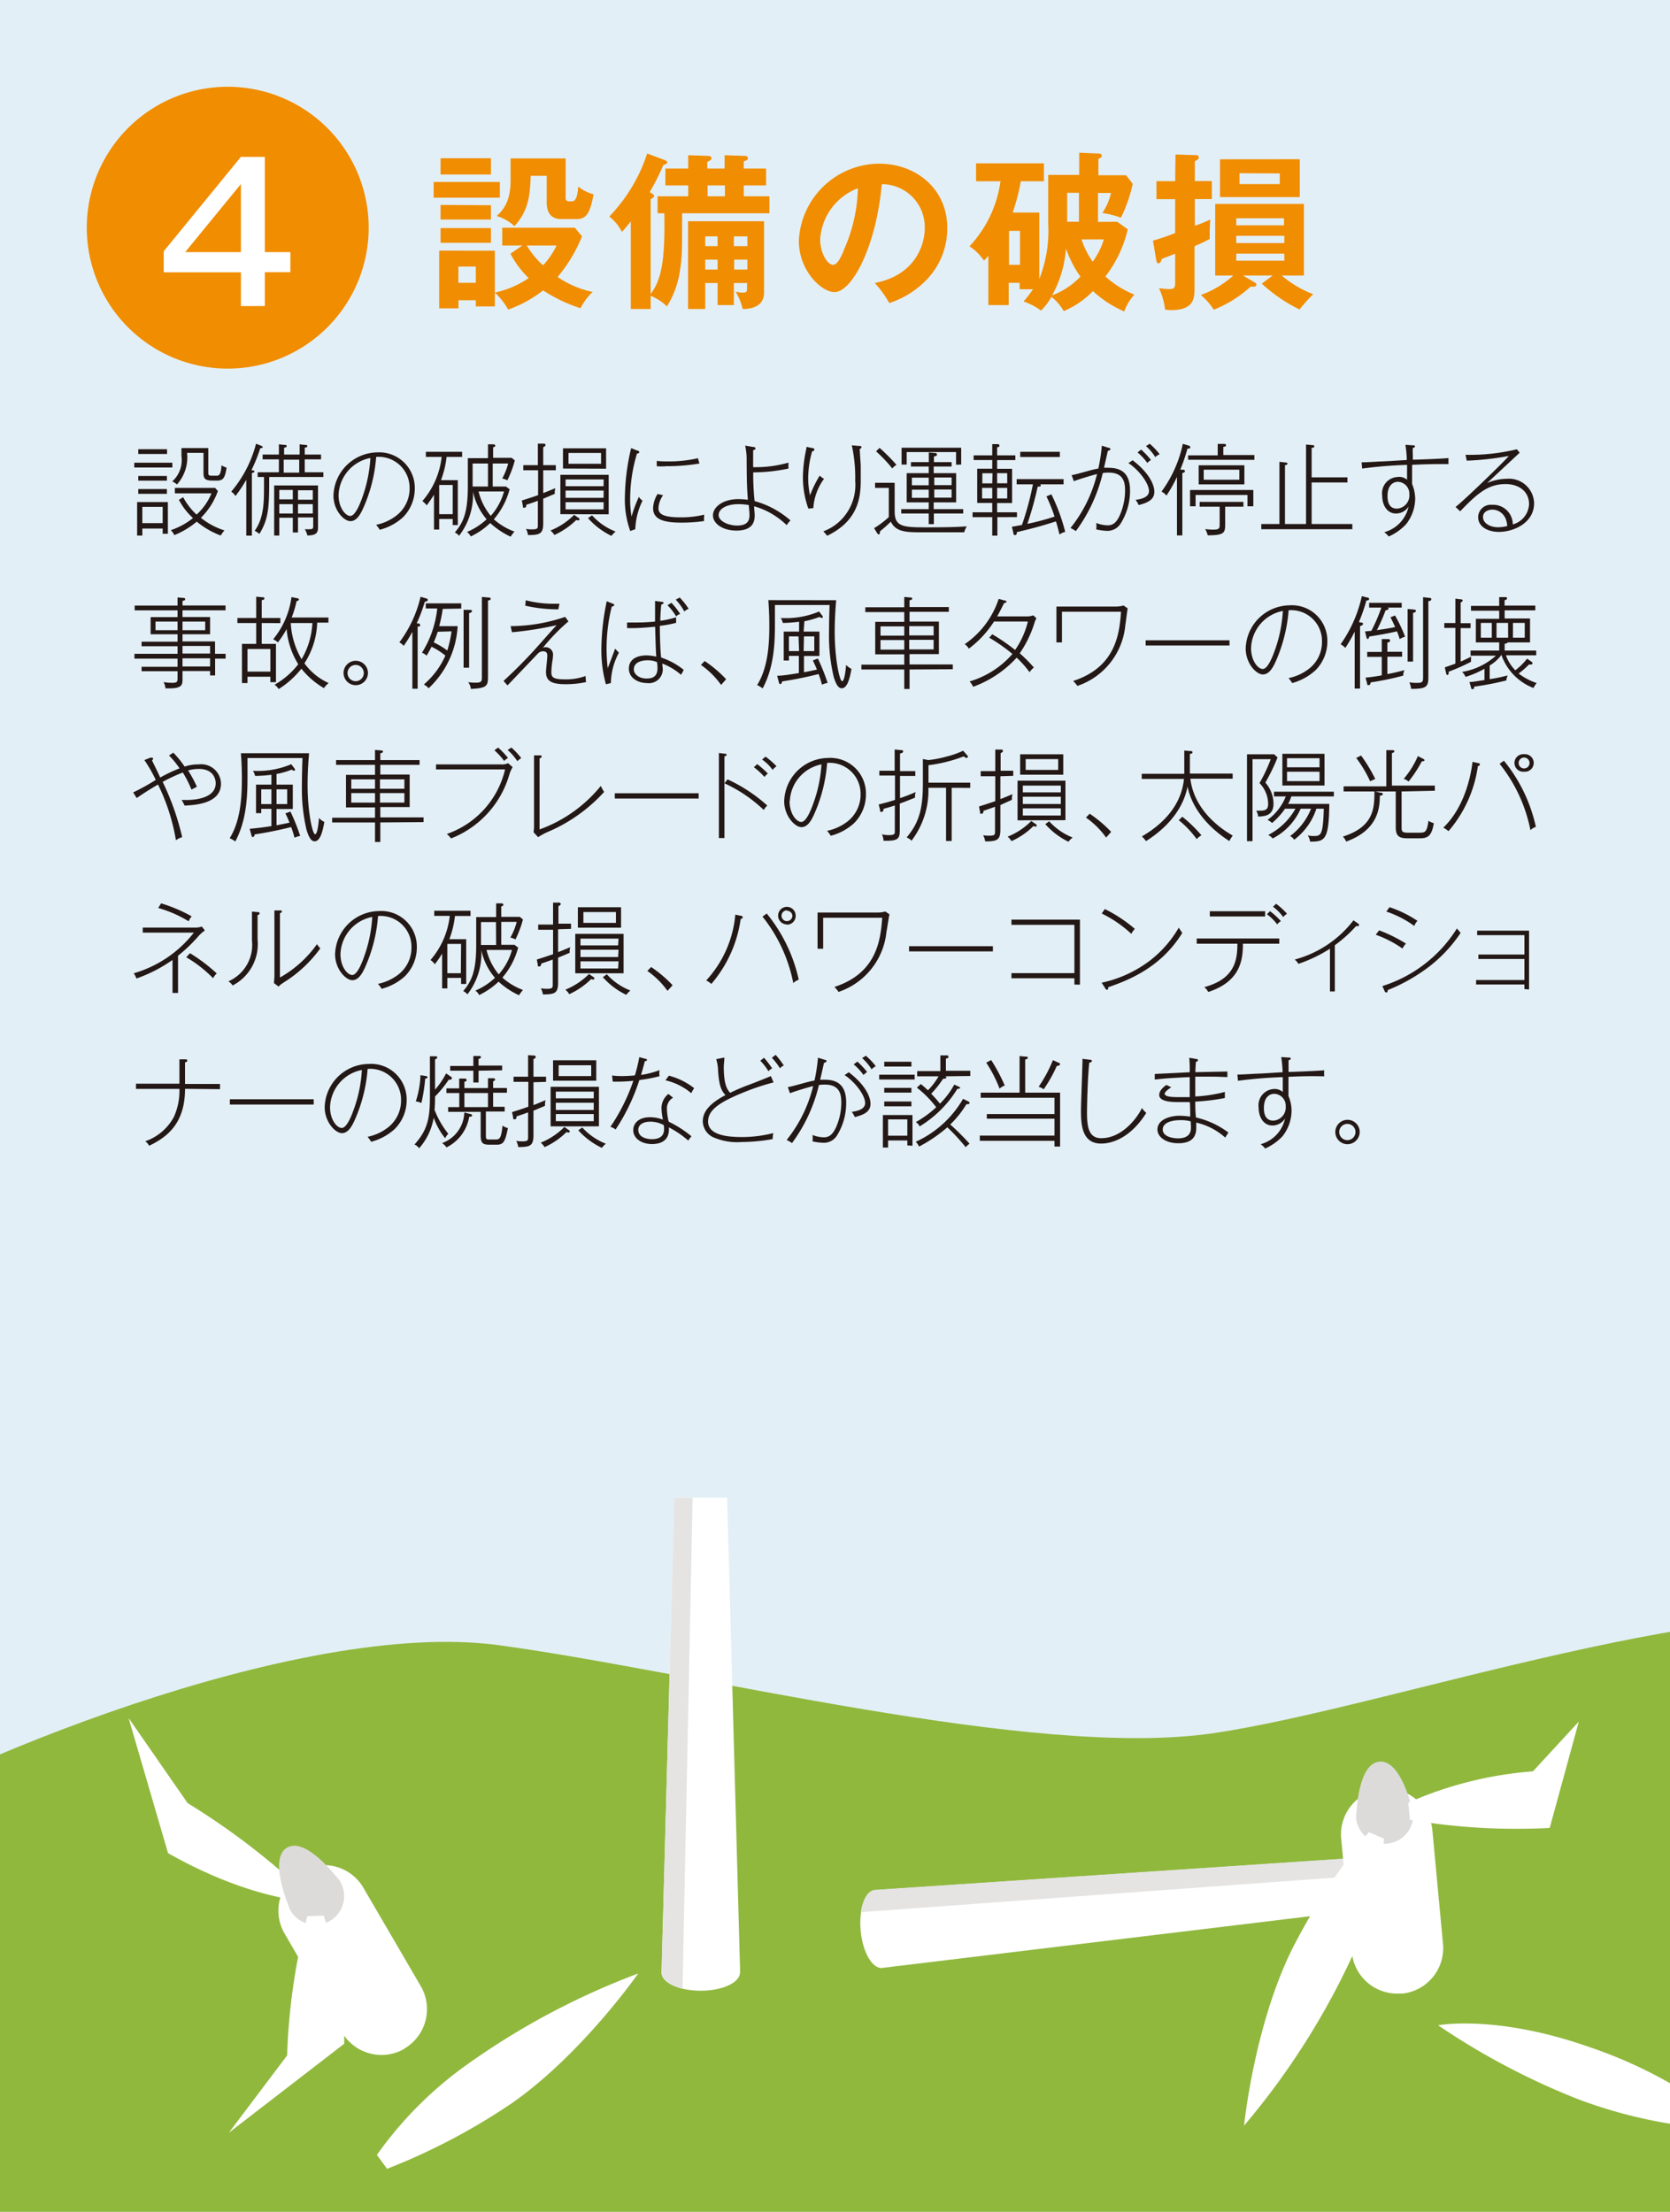 <svg xmlns="http://www.w3.org/2000/svg" xmlns:xlink="http://www.w3.org/1999/xlink" width="205.33" height="272" viewBox="0 0 205.33 272"><defs><style>.a{fill:#e3eff6;}.b{clip-path:url(#a);}.c{fill:#90b83d;}.d{fill:#fff;}.e{fill:#e5e4e3;}.f{fill:#dcdbda;}.g{fill:#f18d00;}.h{fill:#231815;}</style><clipPath id="a"><rect class="a" width="205.33" height="272"/></clipPath></defs><title>booklet56_safety_photo4</title><rect class="a" width="205.33" height="272"/><g class="b"><path class="c" d="M-22,226.77c15.53-9.88,58.8-27.76,83.26-24.46s65.85,14.11,88,10.82,63.5-18.35,87-13.65,0,100.66,0,100.66H-24.84Z"/><path class="d" d="M91,242.52,89.4,184.18H82.91l-1.57,58.35h0v.05c0,1.23,2.16,2.23,4.82,2.23s4.82-1,4.82-2.23C91,242.56,91,242.54,91,242.52Z"/><path class="e" d="M85.16,184.18H82.91l-1.57,58.35h0v.05c0,.86,1,1.59,2.58,2Z"/><path class="d" d="M38.66,233.89s-7.3.06-18-6l-4.85-16.62,7.26,10.47A88.34,88.34,0,0,1,38.66,233.89Z"/><path class="d" d="M49.74,251.94a5.62,5.62,0,0,1-7.68-2L35,237.8a5.6,5.6,0,0,1,2-7.67h0a5.61,5.61,0,0,1,7.67,2l7.06,12.11a5.62,5.62,0,0,1-2,7.68Z"/><path class="f" d="M41.84,231.4a3.3,3.3,0,0,0-.54-.68c-1.18-1.45-4.09-4.62-6-3.51s-.57,5.2.1,6.94a3.73,3.73,0,0,0,.33.81,3.53,3.53,0,0,0,6.1-3.56Z"/><path class="d" d="M42.32,251.33a46.81,46.81,0,0,0-2.53-15.75l-2,.06a77.69,77.69,0,0,0-2.49,17.13l-7.17,9.51Z"/><path class="d" d="M78.47,242.69a91.43,91.43,0,0,0-20.95,11.13A46.92,46.92,0,0,0,46.34,265l1.25,1.71a77.73,77.73,0,0,0,15.24-8C71.47,252.73,78.47,242.69,78.47,242.69Z"/><path class="d" d="M108.5,242l57.93-7-.6-6.45-58.25,3.88h0c-1.22.11-2,2.35-1.76,5s1.44,4.7,2.66,4.59Z"/><path class="e" d="M166,230.76l-.2-2.23-58.25,3.88h0c-.85.08-1.48,1.19-1.71,2.74Z"/><path class="d" d="M176.82,249.06s7.14-1.37,18.66,2.7a55.9,55.9,0,0,1,18.07,10.16,59.1,59.1,0,0,1-19.31-3.69A88,88,0,0,1,176.82,249.06Z"/><path class="d" d="M172.31,245.14a5.6,5.6,0,0,1-6.1-5.06l-1.31-14A5.6,5.6,0,0,1,170,220h0a5.61,5.61,0,0,1,6.11,5.06l1.31,14a5.62,5.62,0,0,1-5.07,6.11Z"/><path class="f" d="M173.8,223.19a3.69,3.69,0,0,0-.2-.84c-.47-1.82-1.77-5.92-4-5.71s-2.71,4.47-2.83,6.34a3.61,3.61,0,0,0,0,.87,3.53,3.53,0,0,0,7-.66Z"/><path class="d" d="M165.84,241.47a46.42,46.42,0,0,0,4.34-15.35l-1.88-.81a78.1,78.1,0,0,0-9.48,14.48c-4.64,9.45-5.86,21.61-5.86,21.61A91.8,91.8,0,0,0,165.84,241.47Z"/><path class="d" d="M194.12,211.71l-5.64,6.12a46.59,46.59,0,0,0-15.33,3.85l.2,2.11a77.79,77.79,0,0,0,17.19,1Z"/></g><path class="g" d="M45.33,28A17.33,17.33,0,1,1,28,10.67,17.33,17.33,0,0,1,45.33,28Z"/><path class="d" d="M32.56,31H35.7v2.47H32.56v4.17H29.62V33.49H20.13V30.9l9.49-11.61h2.94Zm-2.94,0V22.63L22.77,31Z"/><path class="g" d="M61.46,22.38v1.93H53.32V22.38Zm-.62,8.45v6.85H58.5v-.76H56.37v1H54v-7.1Zm-.48-11.37v2H54.17v-2Zm0,5.78V27H54.17v-1.8Zm0,2.81v1.81H54.17V28.05Zm-4,4.73v2H58.5v-2Zm7.87-2.59H61.75V28h8.92l.89,1.06a18.44,18.44,0,0,1-3,5,11.81,11.81,0,0,0,4.31,1.84,7.27,7.27,0,0,0-1.49,2,18.69,18.69,0,0,1-4.6-2.19,15.17,15.17,0,0,1-4.3,2.36,8.39,8.39,0,0,0-1.64-2.09A11.71,11.71,0,0,0,65,34.2a11.89,11.89,0,0,1-2.24-3Zm5.32-10.71v4.87a.36.36,0,0,0,.37.41h.41c.62,0,.71-1.18.77-1.82a4.72,4.72,0,0,0,1.88.95c-.41,2.22-.83,3.05-2.07,3.05H69c-1.54,0-1.78-1.2-1.78-2V21.62H65.25c-.08,2.13-.17,4.22-2,6.19a5.56,5.56,0,0,0-2.19-1.25c1.72-1.44,1.72-3.45,1.72-4.84V19.48ZM64.77,30.19a10.53,10.53,0,0,0,2,2.44,9.62,9.62,0,0,0,1.66-2.44Z"/><path class="g" d="M80.85,26.23V24.14h3.77V22.8H81.81V20.73h2.81V19.09l2.4.08c.25,0,.46.09.46.29s-.25.31-.52.46v.81h2.13V19.09l2.36.08c.19,0,.5,0,.5.27s-.21.29-.5.4v.89h2.74V22.8H91.45v1.34H94.6v2.09H83.87c0,4.79,0,5.32-.26,7A11.44,11.44,0,0,1,82,37.68a6,6,0,0,0-2-1.3V38H77.56V27.23c-.56.68-.81,1-1.1,1.28a5.4,5.4,0,0,0-1.55-1.88,20.13,20.13,0,0,0,4.66-7.75l2.17.81c.19.06.31.19.31.29s-.18.23-.49.31a30.24,30.24,0,0,1-1.68,3.35c.35.19.54.29.54.46s-.25.33-.42.37V36.15c1.37-1.78,1.78-4.31,1.68-9.92Zm9.38,8.57v2.72h-2V34.8H86.71V38H84.6V27.21h9.34V36c0,2-2.18,2-2.63,2a6.87,6.87,0,0,0-.87-2.13,5,5,0,0,0,.89.12c.52,0,.52-.22.52-.56V34.8Zm-2-4.53v-1.2H86.71v1.2Zm0,2.88V31.93H86.71v1.22ZM87,22.8v1.34h2.13V22.8Zm4.89,7.47v-1.2H90.23v1.2Zm-1.62,1.66v1.22h1.62V31.93Z"/><path class="g" d="M107.55,34.8c4.89-.93,6.15-4.57,6.15-6.75a5.27,5.27,0,0,0-5.28-5.4c-.7,7.72-3.68,13.27-5.82,13.27-1.59,0-4.38-2.61-4.38-6.31a9.94,9.94,0,0,1,9.89-9.48c4.41,0,8.36,3,8.36,7.92A9.12,9.12,0,0,1,114,34.33a11.23,11.23,0,0,1-4.66,2.94A13,13,0,0,0,107.55,34.8Zm-6.71-5.38c0,1.76.94,3.15,1.58,3.15s1.18-1.41,1.51-2.24a19.55,19.55,0,0,0,1.55-7.18A7.21,7.21,0,0,0,100.84,29.42Z"/><path class="g" d="M137.36,27.27l1.3.93A15.12,15.12,0,0,1,135.91,34a12.1,12.1,0,0,0,3.56,2.23,6.23,6.23,0,0,0-1.24,2.07,13.54,13.54,0,0,1-3.85-2.5,11,11,0,0,1-3.59,2.46,6.16,6.16,0,0,0-1.51-1.76A7.89,7.89,0,0,1,128,38.2a7.43,7.43,0,0,0-2.15-1.12,17.18,17.18,0,0,0,1.16-1.51h-1.64v-.79h-1.35v2.74h-2.5V31.45a6.61,6.61,0,0,1-.54.6,6.3,6.3,0,0,0-1.78-1.76,14.54,14.54,0,0,0,3.81-8h-3v-2.2h8.34v2.2h-2.84a24.82,24.82,0,0,1-1,3.85h3.27v8.18a16.09,16.09,0,0,0,1.1-6.81v-6h3.81V18.78l2.34.1c.1,0,.43,0,.43.25s-.06.21-.41.42v2h3.41l.81,1.06a18,18,0,0,1-1.45,4.16,11.77,11.77,0,0,0-2.28-.58,7.44,7.44,0,0,0,1.06-2.46H135v3.56Zm-13.3,1.12v4.18h1.35V28.39Zm7,2.17a13.83,13.83,0,0,1-1.7,5.76,9.33,9.33,0,0,0,3.48-2.3A14,14,0,0,1,131.06,30.56Zm1.6-3.29V23.71h-1.45v3.56Zm.31,2.17a10.38,10.38,0,0,0,1.38,2.74,9.08,9.08,0,0,0,1.37-2.74Z"/><path class="g" d="M144.53,19l2.55.08a.28.28,0,0,1,.31.29c0,.19-.1.25-.48.46v2.44H149v2.21h-2.09v3.28A15,15,0,0,0,148.8,27c0,.16-.06,1.12-.06,1.2s0,.78,0,1.18a16.73,16.73,0,0,1-1.87.89v5.11c0,1.22,0,2.76-2.9,2.76a3.82,3.82,0,0,1-.72-.07,8.47,8.47,0,0,0-.75-2.63,10.83,10.83,0,0,0,1.29.11c.58,0,.7-.19.7-.77V31.2l-1.65.64c-.07.25-.15.54-.42.54-.08,0-.18,0-.25-.35l-.41-2.44a28.79,28.79,0,0,0,2.73-.93V24.49h-2.3V22.28h2.3Zm11.95,14.88h-3.65l1.43.85a.3.3,0,0,1,.21.27c0,.25-.25.25-.35.25h-.35a15,15,0,0,1-4.54,2.84,7.36,7.36,0,0,0-1.59-1.81,12.06,12.06,0,0,0,4-2.4h-2.23v-8.8h10.91v8.8h-2.73a13.09,13.09,0,0,0,3.87,2.3,21.6,21.6,0,0,0-1.68,1.88,19.26,19.26,0,0,1-4.64-3.18Zm3.33-14.3v4.66H150V19.59Zm-1.94,8.13v-.87H152v.87ZM152,29v.89h5.91V29Zm0,2.19v.87h5.91v-.87Zm.4-9.89v1.34h4.95V21.33Z"/><path class="h" d="M16.51,57.49V56.9h4.68v.59ZM20,65.64V65h-2.5v.86h-.64V61.74h3.78v3.9Zm-3-9.81v-.59h3.54v.59Zm0,3.28v-.58h3.52v.58Zm0,1.62v-.59h3.52v.59Zm3,1.6h-2.5v2H20Zm7.12,3.52a10.33,10.33,0,0,1-2.93-1.7,10.28,10.28,0,0,1-2.76,1.66A1.91,1.91,0,0,0,21,65.2a9,9,0,0,0,2.73-1.49A8.06,8.06,0,0,1,22,61.47l.52-.33a8,8,0,0,0,1.65,2.14A7.22,7.22,0,0,0,26,60.67H21.5V60h4.95l.34.39a8.77,8.77,0,0,1-2.09,3.29,9,9,0,0,0,2.9,1.55A3.62,3.62,0,0,0,27.14,65.85ZM26.7,59.1h-.57c-1,0-1.11-.3-1.11-1V55.69H23a5,5,0,0,1-1.24,3.89,2.53,2.53,0,0,0-.58-.38,3.5,3.5,0,0,0,1.13-3.1v-1h3.3v3c0,.31.05.4.4.4h.62c.39,0,.52-.25.61-1.28a2.44,2.44,0,0,0,.62.29C27.67,58.71,27.48,59.1,26.7,59.1Z"/><path class="h" d="M32,55.12a19.56,19.56,0,0,1-1.09,2.71c.21,0,.38.05.38.15s-.21.17-.32.19v7.7h-.69V59a16.67,16.67,0,0,1-1.33,2,1.75,1.75,0,0,0-.52-.54,14.83,14.83,0,0,0,3.05-5.89l.59.23c.15.06.23.11.23.2S32.14,55.11,32,55.12Zm1.1,3.54c0,3.38,0,5.07-1.21,7a2.49,2.49,0,0,0-.58-.38c1.13-1.56,1.15-3.5,1.15-5.45V58.66h-.78v-.58h2.61V56.49h-2V55.9h2V54.64l.64.07c.19,0,.32,0,.32.15s-.21.18-.32.2v.84h1.91V54.64l.63.07c.12,0,.32,0,.32.15s-.2.17-.32.2v.84h2v.59h-2v1.59h2.29v.58Zm4.69,7.19a2.32,2.32,0,0,0-.32-.77,5.65,5.65,0,0,0,.59,0c.45,0,.45-.1.45-.52v-.93H36.64v1.85H36V63.67H34.34v2.19h-.63V59.7H39.1v5.16C39.1,65.53,38.88,65.85,37.74,65.85ZM36,60.25H34.34v1.16H36ZM36,62H34.34v1.15H36Zm.79-5.47H34.88v1.59h1.91Zm1.67,3.76H36.64v1.16h1.82Zm0,1.71H36.64v1.15h1.82Z"/><path class="h" d="M49.55,63.61a6.75,6.75,0,0,1-2.86,1.54,3.86,3.86,0,0,0-.45-.61,6,6,0,0,0,2.31-1,4.19,4.19,0,0,0,1.81-3.49,3.8,3.8,0,0,0-4.11-3.86,18.74,18.74,0,0,1-1.65,6.43c-.27.56-.72,1.47-1.51,1.47S41,62.79,41,60.94a5.48,5.48,0,0,1,5.38-5.31A4.38,4.38,0,0,1,51,60.07,5,5,0,0,1,49.55,63.61Zm-7.92-2.72c0,1.55.85,2.56,1.44,2.56s1.18-1.43,1.47-2.26a17.25,17.25,0,0,0,1-4.87A4.81,4.81,0,0,0,41.63,60.89Z"/><path class="h" d="M54.91,56.19a11.75,11.75,0,0,1-.69,2.86h2.07v5.52h-.63v-.75H54v1.3h-.64V60.84a15.78,15.78,0,0,1-.9,1.31,2.4,2.4,0,0,0-.53-.53,9.91,9.91,0,0,0,2.37-5.43H52.36v-.63h4.46v.63Zm.75,3.45H54v3.59h1.66ZM62.78,66a10,10,0,0,1-2.51-1.68,8.85,8.85,0,0,1-2.39,1.65,1.65,1.65,0,0,0-.46-.55,8.26,8.26,0,0,0,2.41-1.56,7.67,7.67,0,0,1-1.68-3.42h0a8.21,8.21,0,0,1-1.71,5.45,1.38,1.38,0,0,0-.52-.41c1.12-1.29,1.6-2.6,1.6-5.7V56.34H60v-1.7l.6,0c.07,0,.29,0,.29.16s-.1.16-.26.2v1.3h2.28l.39.32a13.38,13.38,0,0,1-.92,2.45,2.69,2.69,0,0,0-.63-.23A7.85,7.85,0,0,0,62.48,57h-1.9v2.83h1.63l.45.34a9.31,9.31,0,0,1-1.94,3.69,7.77,7.77,0,0,0,2.53,1.51A6.86,6.86,0,0,0,62.78,66ZM60,57H58.11v2.83H60Zm-1.16,3.44a7.5,7.5,0,0,0,1.5,3,7.5,7.5,0,0,0,1.63-3Z"/><path class="h" d="M66.79,57.83v2.81c.42-.16.85-.34,1.49-.61a2.16,2.16,0,0,0-.07.7l-1.42.6v3c0,1.3-.38,1.47-1.87,1.47a2.26,2.26,0,0,0-.25-.76,3.56,3.56,0,0,0,.69.06c.66,0,.77-.08.77-.45V61.58c-.5.2-.93.33-1.42.5,0,.1,0,.36-.25.36s-.14-.12-.17-.22l-.13-.67c.3-.1.92-.28,2-.66V57.83H64.34V57.2h1.79V54.56l.76,0a.17.17,0,0,1,.18.18c0,.11-.06.14-.28.26V57.2h1.55v.63ZM71.09,64a1,1,0,0,1-.23-.06,9.41,9.41,0,0,1-2.7,1.85,2.16,2.16,0,0,0-.48-.55,8.54,8.54,0,0,0,2.91-1.93l.52.37c.07,0,.14.11.14.18A.15.15,0,0,1,71.09,64Zm-2.19-.77V58.39h5.94v4.86Zm.32-5.61V55.13h5.3v2.51Zm5,1.34H69.54v.83h4.67Zm0,1.37H69.54v.89h4.67Zm0,1.43H69.54v.88h4.67Zm-.32-6.06h-4v1.33h4ZM75.18,65.9a9.16,9.16,0,0,1-2.88-2.18l.49-.35a7.58,7.58,0,0,0,2.9,2A2.91,2.91,0,0,0,75.18,65.9Z"/><path class="h" d="M78.11,65.08l-.62.22a11.42,11.42,0,0,1-.66-4.19,27.34,27.34,0,0,1,.77-6l.76.3c.12,0,.24.1.24.19s-.07.15-.28.18a19.19,19.19,0,0,0-.84,5.51,12.11,12.11,0,0,0,.17,2.23,17.6,17.6,0,0,1,.9-2.42,1.69,1.69,0,0,0,.45.47A8.63,8.63,0,0,0,78.11,65.08Zm8.45-1a19.77,19.77,0,0,1-2.78.19c-2.06,0-3.48-.34-3.48-1.76a3.5,3.5,0,0,1,.55-1.76l.68.15a2.94,2.94,0,0,0-.57,1.6c0,.69.56,1.12,2.68,1.12a11.69,11.69,0,0,0,2.94-.33C86.56,63.7,86.56,63.8,86.56,64.07Zm-4.73-6.74a9.36,9.36,0,0,1-1.08,0v-.66a9.52,9.52,0,0,0,1.15.06,16,16,0,0,0,3.91-.39L86,57A23.7,23.7,0,0,1,81.83,57.33Z"/><path class="h" d="M96.72,64.58a9.36,9.36,0,0,0-4-2.32c0,.17.07.94.07,1.08,0,.64-.08,1.91-2.26,1.91-1.65,0-2.87-.85-2.87-1.87s1.21-2,3.13-2a10.15,10.15,0,0,1,1.16.08c-.12-1.73-.13-2.14-.15-4.75a8,8,0,0,0-.18-1.91l1,.17c.16,0,.27.06.27.18s-.1.16-.29.21c0,.3,0,1.4,0,2.09a14.71,14.71,0,0,0,4.35-.56,5.93,5.93,0,0,0,0,.73,21,21,0,0,1-4.34.47,31.44,31.44,0,0,0,.17,3.53A11.15,11.15,0,0,1,97.19,64C97,64.18,96.83,64.42,96.72,64.58Zm-4.66-2.47A7.09,7.09,0,0,0,90.78,62c-1.43,0-2.42.56-2.42,1.34s1.25,1.29,2.27,1.29c1.4,0,1.52-.74,1.52-1.32C92.15,63.11,92.12,62.76,92.06,62.11Z"/><path class="h" d="M100,62.49l-.61.06a11.39,11.39,0,0,1-.67-3.86,16.64,16.64,0,0,1,.37-3.27c.05-.27.06-.33.08-.47l.64.14c.18,0,.32.08.32.21s-.15.17-.28.21a12.21,12.21,0,0,0-.48,3.19,10.66,10.66,0,0,0,.22,2.22,14.38,14.38,0,0,1,1.2-2.44,1.58,1.58,0,0,0,.53.4A6.81,6.81,0,0,0,100,62.49Zm5.71-7.3c0,.33.1,1.76.12,2.05,0,.65,0,1.3,0,1.85,0,2.25-.41,5-4.13,6.8a5.91,5.91,0,0,0-.47-.55,5.92,5.92,0,0,0,2.4-1.64,6.11,6.11,0,0,0,1.52-4.56,18.5,18.5,0,0,0-.42-4.38l.86.08c.19,0,.33,0,.33.14S105.82,55.17,105.72,55.19Z"/><path class="h" d="M118.55,65.46h-5.11c-1.94,0-3.29,0-3.91-1.31-.47.47-.93.86-1.33,1.19,0,.38-.14.39-.16.39s-.14-.06-.23-.23l-.34-.55a10.89,10.89,0,0,0,1.81-1.36V60h-1.69v-.63H110V62.9c0,1.85,1,1.95,3.79,1.95,3.68,0,4.57-.09,5.08-.12A2.6,2.6,0,0,0,118.55,65.46Zm-8.84-7.85a17.63,17.63,0,0,0-2-2.11l.44-.42a24,24,0,0,1,2.08,2.09A1.66,1.66,0,0,0,109.71,57.61Zm5.11,5.54v1.31h-.63V63.15h-3.38v-.54h3.38v-.83h-2.71V58.19h2.71v-.82H112v-.54h2.2V55.64l.64.06c.16,0,.36,0,.36.2s-.15.18-.37.24v.69H117v.54h-2.2v.82h2.76v3.59h-2.76v.83h3.63v.54Zm2.73-6V55.59h-6.07v1.54h-.63V55.06h7.33v2.07Zm-3.36,1.59h-2.07v.94h2.07Zm0,1.48h-2.07v1h2.07ZM117,58.72h-2.13v.94H117Zm0,1.48h-2.13v1H117Z"/><path class="h" d="M122.63,63.6v2.27H122V63.6h-2.42V63H122V61.85h-1.85V57.64H122V56.57h-2.29V56H122V54.62l.62,0c.11,0,.26,0,.26.19s-.16.17-.28.19v1h2.24v.58h-2.24v1.07h1.84v4.21h-1.84V63h2.44v.59Zm-.6-5.4h-1.25v1.24H122ZM122,60h-1.25V61.3H122Zm1.84-1.81h-1.24v1.24h1.24Zm0,1.81h-1.24V61.3h1.24Zm6.42,5.71c-.22-.92-.35-1.35-.43-1.59-2,.63-2.76.83-4.81,1.32,0,.14,0,.36-.22.36s-.17-.13-.2-.24l-.19-.78,1.24-.22a36.54,36.54,0,0,0,1.35-5h-2v-.64h5.77v.64h-2.92a.14.14,0,0,1,.12.13.16.16,0,0,1-.13.15l-.25,0a42.63,42.63,0,0,1-1.27,4.58,31.61,31.61,0,0,0,3.34-.89,19.73,19.73,0,0,0-1-2.49l.61-.25a23,23,0,0,1,1.7,4.62A1.78,1.78,0,0,0,130.29,65.72Zm-4.82-9.51v-.64h4.87v.64Z"/><path class="h" d="M137.73,64.47a1.91,1.91,0,0,1-1.68.81,6.74,6.74,0,0,1-1.27-.18,2.64,2.64,0,0,0,0-.79,3.82,3.82,0,0,0,1.41.29c.54,0,1-.2,1.46-1.16a7.68,7.68,0,0,0,.68-3.14c0-1-.21-2.18-2-2.18a4.16,4.16,0,0,0-.74.05,19.66,19.66,0,0,1-3.31,7.14,6,6,0,0,0-.66-.38,17,17,0,0,0,3.26-6.63c-.48.11-2.18.61-2.85.88l-.27-.76c.27,0,1.8-.45,2.19-.55a11.1,11.1,0,0,1,1.09-.25,20.15,20.15,0,0,0,.43-2.81l.84.26c.11,0,.22.07.22.17s-.23.2-.32.21c-.07.33-.4,1.78-.47,2.08a3.49,3.49,0,0,1,.58,0c1.35,0,2.62.5,2.62,2.79A7.53,7.53,0,0,1,137.73,64.47ZM140,62.11a2.84,2.84,0,0,0-.38-.64c1-.12,1.65-.45,1.65-1.08,0-1-1.33-2.68-2.53-3.44l.52-.35c2,1.52,2.67,3,2.67,3.87S141.31,61.79,140,62.11Zm1.07-5.17a7,7,0,0,0-1.21-1.31l.45-.34a10.26,10.26,0,0,1,1.2,1.27A4.47,4.47,0,0,0,141.05,56.94Zm1-.69a6.16,6.16,0,0,0-1.17-1.39l.46-.29a8.57,8.57,0,0,1,1.22,1.29A1.93,1.93,0,0,0,142,56.25Z"/><path class="h" d="M146,55.17a22.15,22.15,0,0,1-.88,2.59l.29,0c.21,0,.28.09.28.2s-.17.18-.32.21v7.67h-.66V58.65a16.38,16.38,0,0,1-1.29,2.29,2,2,0,0,0-.61-.49,15.14,15.14,0,0,0,2.62-5.87l.73.22a.22.22,0,0,1,.19.2C146.35,55.18,146.13,55.17,146,55.17Zm.08,1.37V56h3.64V54.59l.69,0c.19,0,.33,0,.33.17s-.2.17-.33.2v1h3.82v.59Zm7.3,5.72V60.87H147v1.39h-.68v-2h7.78v2Zm-6-2.69V57.22H153v2.35Zm3.26,2.74v2c0,1.18,0,1.52-2.15,1.52a2.75,2.75,0,0,0-.31-.77,6.45,6.45,0,0,0,1,.07c.78,0,.78-.18.78-.69V62.31H147.5v-.59h5.38v.59Zm1.74-4.55H148V59h4.38Z"/><path class="h" d="M155.08,65.08v-.64h2.23V56.79l.68.08c.21,0,.32.06.32.15s-.12.16-.32.19v7.23h2.59V54.67l.7.06c.11,0,.32,0,.32.16s-.23.18-.33.19V58.7h4.4v.63h-4.4v5.11h5v.64Z"/><path class="h" d="M173.62,57.16c0,1.7,0,2,0,2.36a4.84,4.84,0,0,1,.38,1.82,5.16,5.16,0,0,1-1.13,3.14,6.53,6.53,0,0,1-2.13,1.5,2.32,2.32,0,0,0-.55-.53,4.2,4.2,0,0,0,3-3.16,1.84,1.84,0,0,1-1.55.86c-1.08,0-1.7-1-1.7-2.23a2,2,0,0,1,1.88-2.26A1.46,1.46,0,0,1,173,59c0-.43,0-.56,0-1.83a54.53,54.53,0,0,0-5.52.45l-.07-.77c.39,0,.59,0,2.26-.1.53,0,2.84-.16,3.3-.18a14.44,14.44,0,0,0-.17-1.87l.84.06c.21,0,.33,0,.33.13s-.11.15-.26.2a6.9,6.9,0,0,0,0,.84v.6c.7,0,3.77-.13,4.39-.2a6.34,6.34,0,0,0,0,.74C175.93,57.06,175.14,57.1,173.62,57.16Zm-1.76,2.09c-.19,0-1.26.08-1.26,1.75,0,.33,0,1.55,1.15,1.55a1.62,1.62,0,0,0,1.53-1.76A1.46,1.46,0,0,0,171.86,59.25Z"/><path class="h" d="M186.85,55.67l-4,3.73a6.26,6.26,0,0,1,2.4-.52,3.09,3.09,0,0,1,3.37,3c0,2.42-2.5,3.53-4.33,3.53-1.35,0-2.55-.63-2.55-1.82a1.55,1.55,0,0,1,1.71-1.51A2.41,2.41,0,0,1,186,64.49,2.7,2.7,0,0,0,188,62c0-1.56-1.23-2.47-2.89-2.47-2.08,0-3.38,1.05-5.58,3.35l-.57-.54c.8-.56,6.08-5.66,6.55-6.27a34.62,34.62,0,0,1-5.17.58l-.15-.72a24.68,24.68,0,0,0,6.31-.68Zm-1.79,8a1.75,1.75,0,0,0-1.56-1c-.36,0-1.16.16-1.16.92s.89,1.25,1.85,1.25a5.23,5.23,0,0,0,1.13-.15A3.11,3.11,0,0,0,185.06,63.63Z"/><path class="h" d="M26.45,81v2.06h-.62v-.54H22.44v1c0,.6,0,1.13-1.53,1.13h-.56a2.18,2.18,0,0,0-.24-.77,6.38,6.38,0,0,0,1.13.09c.59,0,.59-.23.59-.56v-.87H17.41V82h4.42V81h-5.3V80.4h5.3v-.93H17.41v-.56h4.42V78H18.52V75.89h3.31v-.83H16.56v-.59h5.27v-1l.7.06c.08,0,.24,0,.24.15s-.16.18-.33.22v.56h5.29v.59H22.44v.83h3.39V78H22.44v.88h4V80.4h1.3V81Zm-4.62-4.56H19.12v1.06h2.71Zm3.4,0H22.44v1.06h2.79Zm.6,3H22.44v.93h3.39Zm0,1.52H22.44v1h3.39Z"/><path class="h" d="M32.18,76.62v2.56h1.75v4.71h-.69v-.67H30.43V84h-.68V79.18H31.5V76.62H29.19V76H31.5V73.38l.69.06c.15,0,.32,0,.32.16s-.23.19-.33.2V76h2.29v.63Zm1.06,3.19H30.43v2.78h2.81Zm6.59,4.81a9.71,9.71,0,0,1-2.77-2.39,11.12,11.12,0,0,1-2.8,2.51,1.9,1.9,0,0,0-.5-.54,9.62,9.62,0,0,0,2.91-2.52,9.71,9.71,0,0,1-1.43-4.32A12.63,12.63,0,0,1,34.17,79a3.08,3.08,0,0,0-.58-.39,10.3,10.3,0,0,0,2.25-5.18l.72.14c.11,0,.2.09.2.17s-.18.17-.3.2a12.32,12.32,0,0,1-.6,2h4.52v.63H39a9.73,9.73,0,0,1-1.57,5A7.47,7.47,0,0,0,40.41,84,2.7,2.7,0,0,0,39.83,84.62Zm-4.08-8a9.82,9.82,0,0,0,1.33,4.45,9.79,9.79,0,0,0,1.33-4.45Z"/><path class="h" d="M43.73,84.26a1.5,1.5,0,1,1,1.51-1.5A1.5,1.5,0,0,1,43.73,84.26Zm0-2.49a1,1,0,1,0,1,1A1,1,0,0,0,43.73,81.77Z"/><path class="h" d="M52.23,74a19.17,19.17,0,0,1-1,2.66c.25,0,.42,0,.42.21s-.09.18-.3.18V84.7H50.7v-7a15.68,15.68,0,0,1-1.07,1.73A1.49,1.49,0,0,0,49.1,79a15.14,15.14,0,0,0,2.61-5.61l.62.18c.11,0,.27.09.27.22S52.33,74,52.23,74Zm2.2.88A15.83,15.83,0,0,1,54,77h2.27a11.3,11.3,0,0,1-3.57,7.64,1.86,1.86,0,0,0-.59-.46,10,10,0,0,0,2.65-3.56,8.8,8.8,0,0,0-1.7-1.09c-.22.43-.35.68-.61,1.1a1.64,1.64,0,0,0-.57-.36,12.76,12.76,0,0,0,1.88-5.44H52.35V74.2h4.36v.64Zm-.61,2.81A13.86,13.86,0,0,1,53.33,79,9.3,9.3,0,0,1,55,80a15.93,15.93,0,0,0,.52-2.36Zm3.86-2.25v6.67H57V75l.73,0c.11,0,.31,0,.31.14S57.79,75.39,57.68,75.4ZM60,73.85V83c0,1.32,0,1.62-2.11,1.72a1.59,1.59,0,0,0-.33-.83,5.71,5.71,0,0,0,1,.06c.67,0,.69-.22.69-.72V73.41l.82.07c.08,0,.26,0,.26.16S60.13,73.83,60,73.85Z"/><path class="h" d="M69.49,84.14c-1.93,0-2.36-.56-2.36-1.54,0-.29.16-1.63.16-1.9s0-.61-.55-.61a.9.9,0,0,0-.65.33L62.4,84.29l-.49-.55c.93-.87,1.82-1.69,3.42-3.4.52-.54,2.66-3,3.11-3.46a41.83,41.83,0,0,1-5.49.87L62.78,77a21.05,21.05,0,0,0,6.71-1.14l.4.56a23.82,23.82,0,0,0-3.14,3.24A.79.79,0,0,1,67,79.6a.9.9,0,0,1,1,.87,5.76,5.76,0,0,1-.1.93,9.78,9.78,0,0,0-.11,1.24c0,.62.18.9,1.59.9A7,7,0,0,0,72,83.13a6.15,6.15,0,0,0,.06.75A11.51,11.51,0,0,1,69.49,84.14Zm-.83-9.21a17.28,17.28,0,0,1-4.08-.45l.06-.66a14,14,0,0,0,3.42.43l.73,0A7,7,0,0,0,68.66,74.93Z"/><path class="h" d="M75.11,84l-.61.15a15.58,15.58,0,0,1-.56-4.41,29.29,29.29,0,0,1,.66-5.8l.77.31c.13.05.15.08.15.16s-.13.17-.3.18a21.06,21.06,0,0,0-.5,7.58c.12-.29.61-1.59.91-2.4,0,0,.29.32.47.49A8.13,8.13,0,0,0,75.11,84Zm8.64-1a7.56,7.56,0,0,0-2.32-1.4c0,.2.06.53.06.78A1.7,1.7,0,0,1,79.56,84c-1.14,0-2.24-.65-2.24-1.77s.93-1.63,2.19-1.63a5.48,5.48,0,0,1,1.18.15c-.06-.59-.12-3-.14-3.67-.2,0-1.63.16-2.64.16l-.81,0v-.69c.34,0,.72,0,1.3,0,.94,0,1.94-.09,2.14-.11,0-.15,0-.87,0-2.54l.88.12c.11,0,.17.06.17.12s-.06.15-.28.2a18.92,18.92,0,0,0-.12,2,11.33,11.33,0,0,0,1.94-.43v.68a12.8,12.8,0,0,1-2,.37c0,1.18.06,3.2.16,3.9a8.91,8.91,0,0,1,2.77,1.51C84,82.54,83.84,82.82,83.75,82.94Zm-3-1.59a2.88,2.88,0,0,0-1.13-.21c-.19,0-1.69,0-1.69,1.13,0,.55.6,1.11,1.56,1.11.53,0,1.35-.08,1.35-1.26A4,4,0,0,0,80.76,81.35Zm2.4-5.58a7.25,7.25,0,0,0-1.08-1.4l.48-.3a8.7,8.7,0,0,1,1.08,1.37A1.35,1.35,0,0,0,83.16,75.77Zm1-.61a6.77,6.77,0,0,0-1.07-1.48l.49-.26a8.59,8.59,0,0,1,1.1,1.39A2.06,2.06,0,0,0,84.17,75.16Z"/><path class="h" d="M88.66,84.23a10.08,10.08,0,0,0-2.48-2.46l.46-.48a15.1,15.1,0,0,1,2.64,2.24Z"/><path class="h" d="M102.81,73.81c-.11,1.28-.18,2.58-.18,3.88,0,3.33.6,6.08.91,6.08s.46-1.59.49-2a2.5,2.5,0,0,0,.66.49c-.18,1-.47,2.38-1.19,2.38-.31,0-.64-.22-1-1.42a21.91,21.91,0,0,1-.57-5.45c0-.38,0-1.41.07-3.37H95.28c0,.42,0,1.17,0,2.26,0,2.44-.1,5.36-1.51,8a3.08,3.08,0,0,0-.68-.41c1.25-2,1.5-4.67,1.5-7.23,0-1.54-.07-2.51-.12-3.22Zm-4,3.86h1.94v3H98.85v2c.8-.15,1.27-.26,1.59-.32-.07-.2-.2-.5-.5-1.13l.62-.24a26.7,26.7,0,0,1,1.2,3,3,3,0,0,0-.7.22,11.45,11.45,0,0,0-.41-1.31c-2.09.53-3.61.77-4.49.91,0,.22-.16.33-.24.33s-.13-.11-.16-.23l-.21-.8c.61,0,1.47-.13,2.67-.33V80.66H97v.57h-.64V77.67h1.89V76.46a19.33,19.33,0,0,1-2,.15A2.21,2.21,0,0,0,96,76a10.56,10.56,0,0,0,4.71-.8l.35.46a.36.36,0,0,1,.11.25c0,.05-.05.08-.12.08a.43.43,0,0,1-.27-.13,11.08,11.08,0,0,1-1.88.54Zm-.63.59H97v1.81h1.25Zm.63,1.81h1.31V78.26H98.85Z"/><path class="h" d="M111.83,82.33v2.4h-.65v-2.4h-5.27v-.59h5.27V80.47h-3.57v-4h3.57v-1.2h-4.79v-.59h4.79V73.41l.66.06c.15,0,.32,0,.32.15s-.21.18-.33.19v.84h4.83v.59h-4.83v1.2h3.61v4h-3.61v1.27h5.32v.59Zm-.65-5.3h-2.92v1.14h2.92Zm0,1.68h-2.92v1.18h2.92ZM114.79,77h-3v1.14h3Zm0,1.68h-3v1.18h3Z"/><path class="h" d="M127.23,76.47a13.81,13.81,0,0,1-1.85,3.87,18.21,18.21,0,0,1,1.74,1.75,2.37,2.37,0,0,0-.53.58A12.07,12.07,0,0,0,125,80.88a13.57,13.57,0,0,1-5.35,3.58,2.31,2.31,0,0,0-.44-.66,11.16,11.16,0,0,0,5.27-3.38,20.6,20.6,0,0,0-2.85-2L122,78a23.17,23.17,0,0,1,2.81,1.93,10.52,10.52,0,0,0,1.57-3.5h-4.16a12.82,12.82,0,0,1-3.1,3.34,1.59,1.59,0,0,0-.51-.55,10.85,10.85,0,0,0,4.18-5.57l.74.2c.12,0,.22.06.22.15s-.22.16-.29.16c-.39.78-.63,1.25-.86,1.64h3.66a2,2,0,0,0,.78-.13l.39.36A4,4,0,0,0,127.23,76.47Z"/><path class="h" d="M138.36,76.89a8.72,8.72,0,0,1-5.89,7.46,5.35,5.35,0,0,0-.52-.61c5.21-1.69,5.69-5.76,5.88-8.51h-7.26V79h-.68V74.59h7.41a3.52,3.52,0,0,0,.84-.13l.51.35C138.59,75.14,138.41,76.6,138.36,76.89Z"/><path class="h" d="M140.86,79.38v-.64h10.31v.64Z"/><path class="h" d="M161.74,82.43A7,7,0,0,1,158.88,84a4.84,4.84,0,0,0-.45-.61,6.05,6.05,0,0,0,2.31-1,4.15,4.15,0,0,0,1.8-3.48,3.78,3.78,0,0,0-4.1-3.86,19.22,19.22,0,0,1-1.65,6.43c-.27.56-.72,1.46-1.52,1.46s-2.11-1.34-2.11-3.2a5.47,5.47,0,0,1,5.38-5.3,4.36,4.36,0,0,1,4.66,4.43A5,5,0,0,1,161.74,82.43Zm-7.92-2.73c0,1.55.84,2.57,1.44,2.57s1.17-1.43,1.47-2.26a17.19,17.19,0,0,0,1-4.88A4.82,4.82,0,0,0,153.82,79.7Z"/><path class="h" d="M168,73.85a20.41,20.41,0,0,1-.92,2.65l.27.06c.18,0,.24.06.24.18s-.29.25-.37.26v7.68h-.66v-7c-.1.19-.49,1-1.15,2a2.11,2.11,0,0,0-.58-.45,16.28,16.28,0,0,0,2.61-5.92l.67.17c.16,0,.23.1.23.2S168.18,73.85,168,73.85Zm4.09,4.73a8.53,8.53,0,0,0-.33-.94c-1.18.27-2.15.44-3.42.64,0,.24-.13.29-.2.29s-.09-.07-.12-.16l-.19-.76.78-.07a21,21,0,0,0,1.23-2.86h-1.5v-.59h4v.59h-1.76c.1,0,.16.09.16.15s-.2.18-.38.18a20.48,20.48,0,0,1-1.07,2.44c1.18-.17,1.54-.22,2.25-.38-.24-.5-.32-.71-.58-1.2l.56-.22a18.31,18.31,0,0,1,1.24,2.61A2.76,2.76,0,0,0,172.11,78.58Zm.42,4.51a34.38,34.38,0,0,1-4,.83c0,.1,0,.33-.24.33s-.15-.09-.18-.21l-.2-.71a19.8,19.8,0,0,0,2-.28V80.78h-1.79v-.61h1.79V78.59l.75,0c.11,0,.27,0,.27.19s-.22.22-.33.24v1.13h1.81v.61h-1.81v2.14c1.06-.21,1.48-.32,2.09-.49A1.9,1.9,0,0,0,172.53,83.09Zm1.23-7.73v6h-.67V74.89l.78.07c.12,0,.25.06.25.18S173.87,75.35,173.76,75.36Zm1.88-1.44v9.3c0,1.21-.19,1.51-2.12,1.49a2.43,2.43,0,0,0-.22-.8,5.77,5.77,0,0,0,.94.07c.75,0,.75-.18.75-.78V73.44l.81.09c.06,0,.2,0,.2.16S175.84,73.9,175.64,73.92Z"/><path class="h" d="M178.12,82.6c0,.22,0,.4-.15.4s-.14-.12-.18-.28l-.15-.65c.31-.11.68-.23,1.3-.46V77.22h-1.36v-.6h1.36v-3l.65.08c.17,0,.25.06.25.15s-.09.16-.25.24v2.55h1.22v.6h-1.22v4.12c.65-.28,1-.46,1.28-.61,0,.06,0,.19,0,.29a1.65,1.65,0,0,0,0,.34A23.9,23.9,0,0,1,178.12,82.6Zm10.41,2a6.75,6.75,0,0,1-3.93-4.06,4.84,4.84,0,0,1-1.44,1.3v1.68a20.13,20.13,0,0,0,2.21-.46,2.72,2.72,0,0,0-.17.62,35.79,35.79,0,0,1-3.95.76c0,.14,0,.31-.19.31s-.16-.09-.19-.19l-.2-.69c.41,0,.82-.09,1.85-.24V82.24a11.25,11.25,0,0,1-2.33,1,1.61,1.61,0,0,0-.43-.61,8.19,8.19,0,0,0,4.17-2h-3.12V80h3.52V79h-2.87V76.1h2.87v-1h-3.47v-.59h3.47V73.43l.75,0c.1,0,.21,0,.21.15s-.11.17-.3.24v.65h3.78v.59H185v1h3.12V79h-2.75c-.05.13-.27.16-.37.16V80h3.88v.59h-3.72a5,5,0,0,0,1.15,1.84A8.09,8.09,0,0,0,187.76,81l.55.38a.27.27,0,0,1,.12.18c0,.08-.06.16-.22.16a1,1,0,0,1-.22,0,10.27,10.27,0,0,1-1.27,1.11A7.73,7.73,0,0,0,188.94,84,2.67,2.67,0,0,0,188.53,84.64Zm-5.11-8h-1.35v1.82h1.35Zm2,0H184v1.82h1.43Zm2.05,0h-1.45v1.82h1.45Z"/><path class="h" d="M22.7,99.07a6,6,0,0,0-.37-.69c.17,0,.36,0,.61,0,.8,0,3.58-.13,3.58-2.06,0-.56-.31-1.76-2.07-1.76a4.53,4.53,0,0,0-1.32.19,16,16,0,0,1,1.08,2l-.67.35A13.9,13.9,0,0,0,22.48,95,20.48,20.48,0,0,0,20,96.15a32.19,32.19,0,0,1,2.4,6.8,2.41,2.41,0,0,0-.77.38,24.69,24.69,0,0,0-2.2-6.85c-.55.31-1.68,1-2.62,1.66l-.44-.69a26.89,26.89,0,0,0,2.78-1.54,17.16,17.16,0,0,0-1.4-2.44l.72-.29a.51.51,0,0,1,.2,0c.09,0,.15,0,.15.11a.29.29,0,0,1-.13.22c.16.34.9,1.82,1,2.11a18.14,18.14,0,0,1,2.39-1.13,11.62,11.62,0,0,0-1.3-1.59l.53-.34a12.25,12.25,0,0,1,1.39,1.71A5.38,5.38,0,0,1,24.45,94a2.43,2.43,0,0,1,2.72,2.37C27.17,98.92,23.77,99,22.7,99.07Z"/><path class="h" d="M38,92.63c-.11,1.28-.18,2.57-.18,3.87,0,3.34.6,6.09.92,6.09s.45-1.59.48-2a2.12,2.12,0,0,0,.66.49c-.18,1-.47,2.38-1.19,2.38-.31,0-.64-.22-1-1.41a21.94,21.94,0,0,1-.57-5.46c0-.37,0-1.4.07-3.37H30.43c0,.43,0,1.17,0,2.26,0,2.45-.1,5.37-1.5,8a3.31,3.31,0,0,0-.69-.4c1.25-2,1.5-4.67,1.5-7.24,0-1.54-.07-2.51-.12-3.21Zm-4,3.86h2v3H34v2c.8-.15,1.27-.26,1.59-.32a10,10,0,0,0-.5-1.14l.62-.23a25.27,25.27,0,0,1,1.2,3,2.6,2.6,0,0,0-.7.22,11.45,11.45,0,0,0-.41-1.31c-2.09.52-3.61.77-4.49.9,0,.22-.16.33-.24.33s-.12-.11-.16-.23l-.21-.79c.61-.05,1.47-.14,2.67-.33V99.47H32.12V100h-.64V96.49h1.89V95.28a18.56,18.56,0,0,1-2,.14,2.65,2.65,0,0,0-.26-.63,10.51,10.51,0,0,0,4.7-.81l.36.47a.38.38,0,0,1,.1.24s0,.09-.12.09a.44.44,0,0,1-.27-.14,9.5,9.5,0,0,1-1.88.54Zm-.63.58H32.12v1.81h1.25ZM34,98.88h1.31V97.07H34Z"/><path class="h" d="M46.76,101.14v2.4h-.65v-2.4H40.84v-.58h5.27V99.29H42.54v-4h3.57V94.06H41.32v-.59h4.79V92.22l.66.06c.15,0,.32,0,.32.15s-.21.18-.33.2v.84h4.83v.59H46.76v1.19h3.61v4H46.76v1.27h5.32v.58Zm-.65-5.3H43.19V97h2.92Zm0,1.69H43.19V98.7h2.92Zm3.61-1.69h-3V97h3Zm0,1.69h-3V98.7h3Z"/><path class="h" d="M61.58,94a1.63,1.63,0,0,0,.89-.15l.56.49a4.15,4.15,0,0,0-.43,1,12,12,0,0,1-7.15,7.77,2.55,2.55,0,0,0-.52-.55,11.07,11.07,0,0,0,7.17-7.94H53.61V94Zm-.34-2.07a9.83,9.83,0,0,1,1.22,1.28,1.85,1.85,0,0,0-.47.37,8.45,8.45,0,0,0-1.2-1.31Zm1.64,0a9.72,9.72,0,0,1,1.21,1.3,2.37,2.37,0,0,0-.48.38,6.34,6.34,0,0,0-1.2-1.38Z"/><path class="h" d="M67.69,102.16a8.7,8.7,0,0,0-1.53.79l-.56-.61a4.49,4.49,0,0,0,.06-.73V92.89l.68,0c.12,0,.26,0,.26.14s-.17.21-.26.24V102a17.18,17.18,0,0,0,7.53-5.35,6,6,0,0,0,.41.74A19.91,19.91,0,0,1,67.69,102.16Z"/><path class="h" d="M75.59,98.2v-.65H85.9v.65Z"/><path class="h" d="M89.07,93v10.06h-.68V92.6l.72.09c.15,0,.22,0,.22.14S89.16,93,89.07,93Zm4.83,6.6a17.66,17.66,0,0,0-4.82-3.27l.37-.49a19.48,19.48,0,0,1,4.89,3.22A2.27,2.27,0,0,0,93.9,99.62ZM94,95.55a9,9,0,0,0-1.31-1.2l.41-.38a11.49,11.49,0,0,1,1.31,1.16A1.49,1.49,0,0,0,94,95.55Zm1-.87a5.57,5.57,0,0,0-1.3-1.28l.43-.35a9.67,9.67,0,0,1,1.35,1.19A1.53,1.53,0,0,0,95,94.68Z"/><path class="h" d="M105,101.24a6.81,6.81,0,0,1-2.86,1.54,3.86,3.86,0,0,0-.45-.61,6,6,0,0,0,2.31-1,4.19,4.19,0,0,0,1.81-3.49,3.8,3.8,0,0,0-4.11-3.86,19,19,0,0,1-1.65,6.43c-.27.56-.72,1.47-1.51,1.47s-2.12-1.35-2.12-3.2a5.47,5.47,0,0,1,5.38-5.31,4.38,4.38,0,0,1,4.67,4.44A5,5,0,0,1,105,101.24Zm-7.92-2.72c0,1.55.84,2.56,1.44,2.56s1.18-1.43,1.47-2.26A16.72,16.72,0,0,0,101,94,4.82,4.82,0,0,0,97.11,98.52Z"/><path class="h" d="M112.51,98.09c-.75.3-1.21.49-1.88.73v3.31c0,1.07-.27,1.3-2,1.26a1.92,1.92,0,0,0-.2-.79,3.8,3.8,0,0,0,.86.1c.73,0,.73-.2.73-.43V99.05c-.36.13-.87.27-1.39.42,0,.11,0,.37-.25.37s-.14-.06-.17-.21l-.17-.7c.56-.14,1.41-.36,2-.56v-3h-1.92v-.59H110V92.17l.83.08c.11,0,.21,0,.21.17s-.29.23-.38.24v2.17h1.88v.59h-1.88v2.73a19.48,19.48,0,0,0,1.93-.75A1.54,1.54,0,0,0,112.51,98.09Zm4.5-1.21v6.54h-.69V96.88h-2.17a10.2,10.2,0,0,1-2.08,6.51,1.44,1.44,0,0,0-.6-.4c1.45-1.75,2-3.31,2-6.65v-3l.67.13a13.26,13.26,0,0,0,2.2-.42,11,11,0,0,0,2.08-.73l.43.49c.14.14.15.19.15.25a.14.14,0,0,1-.14.14c-.1,0-.17,0-.35-.19a18.32,18.32,0,0,1-4.35,1.09v2.15h5.13v.64Z"/><path class="h" d="M123,95.46v2.81c.42-.16.85-.34,1.49-.61a2.51,2.51,0,0,0-.08.7L123,99V102c0,1.3-.38,1.47-1.87,1.47a2.26,2.26,0,0,0-.25-.76,3.56,3.56,0,0,0,.69.06c.66,0,.77-.08.77-.45V99.21c-.51.2-.93.33-1.42.5,0,.1,0,.36-.25.36s-.14-.12-.17-.22l-.13-.67c.3-.1.91-.28,2-.66V95.46h-1.79v-.63h1.79V92.18l.75,0a.17.17,0,0,1,.19.18c0,.11-.06.14-.28.26v2.16h1.55v.63Zm4.3,6.19a.65.65,0,0,1-.23-.07,9.16,9.16,0,0,1-2.71,1.86,2,2,0,0,0-.47-.55,8.54,8.54,0,0,0,2.91-1.93l.52.37c.06,0,.14.11.14.18A.15.15,0,0,1,127.26,101.65Zm-2.19-.77V96H131v4.86Zm.32-5.61V92.76h5.3v2.51Zm5,1.34h-4.67v.83h4.67Zm0,1.37h-4.67v.89h4.67Zm0,1.43h-4.67v.88h4.67Zm-.32-6.06h-4v1.33h4Zm1.29,10.18a9.16,9.16,0,0,1-2.88-2.18L129,101a7.76,7.76,0,0,0,2.89,2A2.57,2.57,0,0,0,131.35,103.53Z"/><path class="h" d="M136,103a10.27,10.27,0,0,0-2.48-2.46l.46-.47a15.56,15.56,0,0,1,2.64,2.23Z"/><path class="h" d="M151.15,103.43c-3.9-2.52-4.88-5.38-5.14-6.7-.74,3.82-4,6-5.11,6.71a3.54,3.54,0,0,0-.5-.58c1.1-.66,4.76-2.84,5.17-7.07h-5.19v-.63h5.23c0-.35,0-.84,0-1V92.3l.69.06c.18,0,.32,0,.32.16s-.22.18-.32.19v1.42c0,.34,0,.59,0,1h5.26v.63h-5.2c.36,3.09,2.59,5.49,5.21,7A3.77,3.77,0,0,0,151.15,103.43Zm-4-.22a12.08,12.08,0,0,0-2.22-2.35l.44-.42a17,17,0,0,1,2.35,2.28A2.34,2.34,0,0,0,147.12,103.21Z"/><path class="h" d="M155.58,96.24a4,4,0,0,1,1,2.57c0,1.5-1.05,1.57-1.89,1.61a1.58,1.58,0,0,0-.24-.73,4.92,4.92,0,0,0,.57,0c.62,0,.9-.19.9-.83a3.73,3.73,0,0,0-1.06-2.56,19.28,19.28,0,0,0,1.38-2.94H154v10.08h-.68V92.76h3.34l.42.39A24.85,24.85,0,0,1,155.58,96.24Zm3.19,1.7a5,5,0,0,1-.39.92h5.06c-.05,4.47-.54,4.64-2.36,4.64a1.94,1.94,0,0,0-.29-.77,2.91,2.91,0,0,0,.72.08c.9,0,1.16-.08,1.25-3.36h-.91a7.73,7.73,0,0,1-2.73,3.82,1.11,1.11,0,0,0-.5-.45,7.85,7.85,0,0,0,2.58-3.37h-1.28a7.5,7.5,0,0,1-3.44,3.66,1.94,1.94,0,0,0-.55-.43,8.07,8.07,0,0,0,3.35-3.23H158a8.88,8.88,0,0,1-1.6,1.76,1.93,1.93,0,0,0-.55-.38,6.57,6.57,0,0,0,2.24-2.89h-1.45v-.58H164v.58Zm-1.1-1.34V92.7h5.18v3.9Zm4.57-3.36h-4v1.12h4Zm0,1.66h-4v1.16h4Z"/><path class="h" d="M172.33,97.33v4.32c0,.55,0,.75.77.75h1.34c.75,0,1,0,1.19-1.46a2.51,2.51,0,0,0,.66.29c-.24,1.48-.67,1.86-1.68,1.86H173c-1.17,0-1.39-.47-1.39-1.43V97.33h-2.53l.62.15c.24,0,.32.07.32.18s-.1.15-.37.2c0,1.35-.12,4.19-4.13,5.63a2.25,2.25,0,0,0-.41-.61c3.74-1.19,3.88-3.4,3.88-5.49v-.06H165.2V96.7h5.25V92.25l.67,0c.15,0,.32,0,.32.14s-.14.17-.3.22v4h5.28v.63Zm-3.87-1.25a15.13,15.13,0,0,0-1.71-2.87l.6-.3a19.64,19.64,0,0,1,1.74,2.88C169,95.84,168.61,96,168.46,96.08Zm6.36-2.46a15.9,15.9,0,0,1-1.63,2.49,1.88,1.88,0,0,0-.6-.33,10.94,10.94,0,0,0,1.74-2.8l.6.31c.14.07.22.12.22.2S175,93.63,174.82,93.62Z"/><path class="h" d="M181.71,94.21a15.58,15.58,0,0,1-3.61,8,4,4,0,0,0-.64-.43c2.36-2.27,3.3-5.71,3.59-8.09l.68.15c.15,0,.22.07.22.17S181.91,94.17,181.71,94.21Zm6.46,7.88a18.9,18.9,0,0,0-3.79-8.16l.53-.38a19.35,19.35,0,0,1,3.93,8.14A1.62,1.62,0,0,0,188.17,102.09Zm-.78-7.19a1.08,1.08,0,1,1,0-2.15,1.08,1.08,0,1,1,0,2.15Zm0-1.74a.67.67,0,1,0,.67.66A.67.67,0,0,0,187.39,93.16Z"/><path class="h" d="M24.51,115a19.11,19.11,0,0,1-2.62,2.53v4.58h-.68v-4.06a18,18,0,0,1-4.43,2.28,3,3,0,0,0-.34-.64,14.48,14.48,0,0,0,7.4-5H17.55v-.62h6.54a2.24,2.24,0,0,0,.72-.13l.38.48A6.25,6.25,0,0,0,24.51,115ZM23.2,113.3a14.76,14.76,0,0,0-3.75-1.64l.36-.57a18.82,18.82,0,0,1,3.76,1.6A1.84,1.84,0,0,0,23.2,113.3Zm3,7a15.37,15.37,0,0,0-3.3-2.58l.46-.5a20.5,20.5,0,0,1,3.29,2.49A2.1,2.1,0,0,0,26.21,120.28Z"/><path class="h" d="M31.67,112.53v3a5.72,5.72,0,0,1-3.07,5.66,1.62,1.62,0,0,0-.52-.51,4.88,4.88,0,0,0,2.9-5v-3.58l.66.06c.14,0,.27,0,.27.16S31.83,112.48,31.67,112.53Zm3.26,8.26c-.47.32-.54.36-.67.54l-.57-.43c0-.26.05-.57.05-.94v-8l.68,0c.13,0,.24,0,.24.13s-.12.16-.24.21v7.91a13.9,13.9,0,0,0,4.55-4.1,5.17,5.17,0,0,0,.41.52A15.83,15.83,0,0,1,34.93,120.79Z"/><path class="h" d="M49.78,120.06a6.86,6.86,0,0,1-2.86,1.54,3.45,3.45,0,0,0-.45-.61,6.05,6.05,0,0,0,2.31-1,4.16,4.16,0,0,0,1.81-3.48,3.79,3.79,0,0,0-4.11-3.86,18.74,18.74,0,0,1-1.65,6.43c-.27.56-.72,1.46-1.51,1.46s-2.12-1.34-2.12-3.2a5.47,5.47,0,0,1,5.38-5.3,4.37,4.37,0,0,1,4.67,4.43A5,5,0,0,1,49.78,120.06Zm-7.92-2.73c0,1.55.85,2.57,1.45,2.57s1.17-1.43,1.46-2.26a17.36,17.36,0,0,0,1-4.88A4.82,4.82,0,0,0,41.86,117.33Z"/><path class="h" d="M55.94,112.64a11.86,11.86,0,0,1-.69,2.86h2.07V121h-.63v-.74H55v1.29h-.64v-4.28a12.39,12.39,0,0,1-.9,1.31,2,2,0,0,0-.53-.52,10,10,0,0,0,2.37-5.43H53.39V112h4.46v.64Zm.75,3.44H55v3.6h1.66Zm7.12,6.31a9.7,9.7,0,0,1-2.51-1.67,9.32,9.32,0,0,1-2.39,1.65,1.47,1.47,0,0,0-.46-.55,8.33,8.33,0,0,0,2.41-1.57,7.56,7.56,0,0,1-1.68-3.42h0a8.19,8.19,0,0,1-1.71,5.45,1.45,1.45,0,0,0-.52-.4c1.12-1.3,1.6-2.6,1.6-5.71v-3.39H61v-1.69l.6,0c.07,0,.29,0,.29.16s-.1.16-.26.21v1.29h2.28l.39.32a13.77,13.77,0,0,1-.92,2.46,2.31,2.31,0,0,0-.63-.23,7.85,7.85,0,0,0,.78-1.93h-1.9v2.82h1.63l.45.34a9.24,9.24,0,0,1-1.94,3.69,7.82,7.82,0,0,0,2.53,1.52A6.74,6.74,0,0,0,63.81,122.39Zm-2.83-9H59.14v2.82H61Zm-1.16,3.43a7.48,7.48,0,0,0,1.5,3,7.52,7.52,0,0,0,1.63-3Z"/><path class="h" d="M68.62,114.28v2.81c.42-.16.85-.34,1.49-.61a2.08,2.08,0,0,0-.07.69c-.42.19-1,.42-1.42.6v3.06c0,1.29-.38,1.46-1.87,1.46a2.2,2.2,0,0,0-.25-.75,4.6,4.6,0,0,0,.69.06c.66,0,.77-.09.77-.45V118c-.5.19-.93.33-1.42.5,0,.1,0,.35-.25.35s-.14-.12-.17-.22L66,118c.3-.1.92-.28,2-.66v-3H66.17v-.64H68V111l.76,0a.17.17,0,0,1,.18.17c0,.11-.06.15-.28.27v2.15h1.55v.64Zm4.3,6.18a.65.65,0,0,1-.23-.06,9.43,9.43,0,0,1-2.7,1.86,2,2,0,0,0-.48-.55,8.84,8.84,0,0,0,2.91-1.93l.52.36c.07,0,.14.11.14.19S73,120.46,72.92,120.46Zm-2.19-.77v-4.85h5.94v4.85Zm.32-5.61v-2.51h5.31v2.51Zm5,1.35H71.37v.83H76Zm0,1.36H71.37v.9H76Zm0,1.43H71.37v.88H76Zm-.32-6.06h-4v1.33h4ZM77,122.34a9.13,9.13,0,0,1-2.88-2.17l.49-.36a7.63,7.63,0,0,0,2.9,2A2.85,2.85,0,0,0,77,122.34Z"/><path class="h" d="M82.07,121.85a10.19,10.19,0,0,0-2.48-2.45l.47-.48a15.49,15.49,0,0,1,2.64,2.24Z"/><path class="h" d="M91.07,113a15.58,15.58,0,0,1-3.61,8,2.83,2.83,0,0,0-.63-.43,13.74,13.74,0,0,0,3.58-8.09l.68.14c.15,0,.22.08.22.17S91.28,113,91.07,113Zm6.46,7.87a18.84,18.84,0,0,0-3.78-8.15l.52-.38a19.46,19.46,0,0,1,3.94,8.14A1.76,1.76,0,0,0,97.53,120.9Zm-.78-7.19a1.08,1.08,0,1,1,1.08-1.07A1.07,1.07,0,0,1,96.75,113.71Zm0-1.73a.67.67,0,0,0-.66.66.67.67,0,0,0,.66.67.69.69,0,0,0,.68-.67A.67.67,0,0,0,96.75,112Z"/><path class="h" d="M109,114.52a8.72,8.72,0,0,1-5.9,7.46,3.79,3.79,0,0,0-.51-.61c5.21-1.69,5.68-5.76,5.88-8.51h-7.26v3.81h-.69v-4.45H108a3.53,3.53,0,0,0,.85-.13l.51.35C109.27,112.77,109.08,114.23,109,114.52Z"/><path class="h" d="M111.77,117v-.64h10.31V117Z"/><path class="h" d="M132.1,121.08v-.78h-7.74v-.63h7.74v-5.94h-7.74v-.64h8.42v8Z"/><path class="h" d="M136.25,121.41c0,.21,0,.3-.14.3s-.16-.09-.2-.15l-.46-.71a15.05,15.05,0,0,0,6-2.77,13.9,13.9,0,0,0,3.48-4l.43.65C142.68,119.1,138.53,120.61,136.25,121.41Zm2.85-6.57a14.82,14.82,0,0,0-3.64-2.5l.38-.55a17.45,17.45,0,0,1,3.69,2.44A2.68,2.68,0,0,0,139.1,114.84Z"/><path class="h" d="M152.82,116.05c0,2-.3,4.64-4.26,5.94a2.06,2.06,0,0,0-.49-.6c3.74-1,4.07-3.3,4.07-5.34h-5v-.64h10.15v.64Zm-4.07-3.35v-.64h6.8v.64Zm8.3,1a6,6,0,0,0-1.28-1.27l.38-.38a9.23,9.23,0,0,1,1.34,1.23A1.78,1.78,0,0,0,157.05,113.65Zm.74-.9a5.73,5.73,0,0,0-1.27-1.29l.38-.37a8.7,8.7,0,0,1,1.34,1.23A2.36,2.36,0,0,0,157.79,112.75Z"/><path class="h" d="M166.74,113.88a16.74,16.74,0,0,1-2.62,2.36v5.68h-.6v-5.25a17.91,17.91,0,0,1-3.87,1.86,2.47,2.47,0,0,0-.46-.53,13.5,13.5,0,0,0,7.22-4.82l.6.41a.19.19,0,0,1,.09.16C167.1,113.93,166.87,113.91,166.74,113.88Z"/><path class="h" d="M172.44,116.65a13.64,13.64,0,0,0-3.29-1.7l.42-.54a18.36,18.36,0,0,1,3.3,1.63A2.12,2.12,0,0,0,172.44,116.65Zm3.42,2.11a21.64,21.64,0,0,1-5.24,3c0,.13,0,.29-.18.29a.25.25,0,0,1-.2-.17l-.27-.62a16.72,16.72,0,0,0,9.16-7.08l.46.54A17.56,17.56,0,0,1,175.86,118.76Zm-2-4.91a12.65,12.65,0,0,0-3.41-1.75l.4-.54a14.46,14.46,0,0,1,3.43,1.68A1.72,1.72,0,0,0,173.9,113.85Z"/><path class="h" d="M187.43,121.63v-.56h-5.94v-.55h5.94v-2.59h-5.66v-.55h5.66V115h-5.81v-.55H188v7.23Z"/><path class="h" d="M22.75,133.9c0,4.24-2.18,5.94-4.42,7a1.34,1.34,0,0,0-.48-.55,6.33,6.33,0,0,0,3.53-3,7.73,7.73,0,0,0,.68-3.44H16.72v-.64h5.34v-3l.69,0c.12,0,.28,0,.28.16s-.19.18-.28.22v2.65h4.3v.64Z"/><path class="h" d="M28.26,135.83v-.65H38.57v.65Z"/><path class="h" d="M48.5,138.87a6.92,6.92,0,0,1-2.86,1.54,4.6,4.6,0,0,0-.45-.61,6,6,0,0,0,2.31-1,4.19,4.19,0,0,0,1.81-3.49,3.8,3.8,0,0,0-4.11-3.86,19,19,0,0,1-1.65,6.43c-.27.56-.72,1.47-1.51,1.47s-2.12-1.35-2.12-3.2a5.47,5.47,0,0,1,5.38-5.31A4.38,4.38,0,0,1,50,135.33,5,5,0,0,1,48.5,138.87Zm-7.92-2.72c0,1.55.84,2.56,1.44,2.56s1.18-1.43,1.47-2.26a16.72,16.72,0,0,0,1-4.87A4.82,4.82,0,0,0,40.58,136.15Z"/><path class="h" d="M55.38,132.78l-.21,0a13.75,13.75,0,0,1-1.68,2.06c0,.44,0,.95-.06,1.65a11.1,11.1,0,0,0,1.69,2.94,2,2,0,0,0-.39.55,9,9,0,0,1-1.41-2.53,7.46,7.46,0,0,1-1.79,3.76,1.27,1.27,0,0,0-.57-.46c1.68-1.86,1.9-3.36,1.9-6V129.9l.67,0c.12,0,.23,0,.23.14s-.19.21-.27.23V134a9.81,9.81,0,0,0,1.36-2l.55.38c.1.06.16.11.16.19S55.49,132.78,55.38,132.78Zm-3.1-.13a21.68,21.68,0,0,1-.47,3,1.83,1.83,0,0,0-.69-.2,11.52,11.52,0,0,0,.58-3.23l.61.1c.16,0,.25.06.25.16S52.5,132.61,52.28,132.65Zm5.41,4.69a5.14,5.14,0,0,1-2.79,3.76,2.24,2.24,0,0,0-.54-.53,4.15,4.15,0,0,0,2.73-3.76l.72.18c.12,0,.24.09.24.2S57.84,137.34,57.69,137.34Zm3.36,3.43h-.78c-.85,0-1.17-.11-1.17-1.15v-2.89h-4v-.58h1.37v-1.73H54.89v-.58h1.57v-1.2l.64,0c.15,0,.26,0,.26.19s-.1.15-.26.19v.79H60V132.6l.63,0c.11,0,.25.05.25.16s-.15.18-.25.22v.82h1.7v.58h-1.7v1.73h1.42v.58H59.74v3c0,.44.12.44.48.44h.62c.56,0,.77,0,.95-1.71a1.56,1.56,0,0,0,.66.3C62.11,140.44,61.89,140.77,61.05,140.77Zm-2.21-9.1v1.45H58.2v-1.45H55.35v-.58H58.2v-1.23l.71,0c.08,0,.22,0,.22.15s-.21.19-.29.21v.82h2.9v.58ZM60,134.42H57.1v1.73H60Z"/><path class="h" d="M65.59,133.09v2.81c.43-.16.85-.34,1.49-.61a2.16,2.16,0,0,0-.07.7l-1.42.6v3c0,1.3-.38,1.47-1.87,1.47a2.26,2.26,0,0,0-.25-.76,3.56,3.56,0,0,0,.69.06c.66,0,.77-.08.77-.45v-3.12c-.5.2-.93.33-1.42.5,0,.1,0,.36-.24.36s-.15-.12-.18-.22l-.13-.67c.31-.1.92-.28,2-.66v-3.06H63.14v-.63h1.79v-2.65l.76.05a.17.17,0,0,1,.18.17c0,.11-.06.15-.28.27v2.16h1.55v.63Zm4.3,6.19a.71.71,0,0,1-.23-.07,9.24,9.24,0,0,1-2.7,1.86,2.16,2.16,0,0,0-.48-.55,8.54,8.54,0,0,0,2.91-1.93l.53.37c.06,0,.13.11.13.18A.15.15,0,0,1,69.89,139.28Zm-2.19-.77v-4.86h5.94v4.86ZM68,132.9v-2.51h5.31v2.51Zm5,1.34H68.34v.83H73Zm0,1.37H68.34v.89H73ZM73,137H68.34v.88H73ZM72.69,131h-4v1.33h4ZM74,141.16A9.35,9.35,0,0,1,71.1,139l.49-.35a7.7,7.7,0,0,0,2.9,2A2.57,2.57,0,0,0,74,141.16Z"/><path class="h" d="M78.61,132.82a24.57,24.57,0,0,1-2.92,6.08,2,2,0,0,0-.64-.33,23.29,23.29,0,0,0,2.82-5.66,19.45,19.45,0,0,1-2.53.1l-.09-.75a9.14,9.14,0,0,0,1.21.07c.67,0,1.26-.05,1.6-.08A18.47,18.47,0,0,0,78.6,130l.77.21c.11,0,.18.06.18.15s-.13.13-.27.14c-.07.3-.19.74-.46,1.69a10.7,10.7,0,0,0,2.27-.59,2.66,2.66,0,0,0,0,.75A20,20,0,0,1,78.61,132.82Zm6,7.43a11.81,11.81,0,0,0-2.37-1.61c.14,1.93-1.46,2.05-2.09,2.05-1.23,0-2.29-.66-2.29-1.72,0-.68.5-1.58,2.09-1.58a4.53,4.53,0,0,1,1.56.3,7.4,7.4,0,0,1-.18-1.45,2.24,2.24,0,0,1,.85-1.71l.58.46a1.49,1.49,0,0,0-.76,1.38,7,7,0,0,0,.22,1.57,13.58,13.58,0,0,1,2.8,1.8A2.27,2.27,0,0,0,84.64,140.25Zm-3-1.89a3.4,3.4,0,0,0-1.68-.42c-.79,0-1.45.33-1.45,1,0,1.14,1.54,1.15,1.65,1.15.92,0,1.52-.33,1.52-1.25C81.66,138.73,81.64,138.62,81.62,138.36ZM85,134.44a7.58,7.58,0,0,0-3.18-1.59l.42-.57a8.52,8.52,0,0,1,3.11,1.54A3.18,3.18,0,0,0,85,134.44Z"/><path class="h" d="M91.54,134.29c-3,1.21-4.48,2.17-4.48,3.63,0,1.67,2.37,1.91,4.15,1.91a15.59,15.59,0,0,0,3.87-.49,4.16,4.16,0,0,0-.08.74,22.33,22.33,0,0,1-3.81.36,7.31,7.31,0,0,1-3.55-.61,2.22,2.22,0,0,1-1.23-1.9c0-.77.26-1.94,2.79-3.26-.66-.67-.79-1.55-.91-2.92a5.26,5.26,0,0,0-.23-1.5l1-.2c0,.41-.07.91-.07,1.11,0,2.25.42,2.8.78,3.23a23.94,23.94,0,0,1,2.35-1c.71-.27,2-.77,2.66-1.06l.33.78A28.42,28.42,0,0,0,91.54,134.29Zm2.94-2.56a7.32,7.32,0,0,0-1-1.29l.46-.36a11.74,11.74,0,0,1,1,1.31A1.55,1.55,0,0,0,94.48,131.73Zm1.42-.35a7.58,7.58,0,0,0-1-1.3l.47-.36a11.74,11.74,0,0,1,1,1.31A1.18,1.18,0,0,0,95.9,131.38Z"/><path class="h" d="M102.85,139.73a1.9,1.9,0,0,1-1.68.8,6.86,6.86,0,0,1-1.27-.17,3,3,0,0,0,0-.79,3.73,3.73,0,0,0,1.4.29c.54,0,1-.21,1.46-1.16a7.52,7.52,0,0,0,.68-3.14c0-1-.21-2.18-2-2.18a4.21,4.21,0,0,0-.75.05,19.66,19.66,0,0,1-3.31,7.14,4,4,0,0,0-.66-.38,17,17,0,0,0,3.26-6.63c-.48.11-2.17.61-2.85.88l-.27-.76c.27,0,1.8-.45,2.19-.55a11.1,11.1,0,0,1,1.09-.25,20.15,20.15,0,0,0,.43-2.81l.84.26c.11,0,.22.07.22.17s-.23.19-.32.21c-.07.33-.4,1.78-.47,2.07.12,0,.3,0,.58,0,1.35,0,2.62.5,2.62,2.79A7.53,7.53,0,0,1,102.85,139.73Zm2.25-2.36a2.84,2.84,0,0,0-.38-.64c1-.12,1.65-.45,1.65-1.08,0-1-1.33-2.68-2.53-3.44l.52-.35c2,1.52,2.67,3,2.67,3.87S106.43,137.05,105.1,137.37Zm1.07-5.17a7,7,0,0,0-1.21-1.31l.46-.34a11.14,11.14,0,0,1,1.19,1.27A4.47,4.47,0,0,0,106.17,132.2Zm1-.69a6.16,6.16,0,0,0-1.17-1.39l.46-.29a8.1,8.1,0,0,1,1.22,1.29A1.93,1.93,0,0,0,107.15,131.51Z"/><path class="h" d="M108.1,132.75v-.59h4.36v.59Zm3.46,8.11v-.61h-2.37v.87h-.64v-4h3.64v3.78Zm-2.84-9.7v-.59h3.34v.59Zm0,3.2v-.58h3.34v.58Zm0,1.69v-.59h3.34v.59Zm2.84,1.61h-2.37v2h2.37Zm4.65-5.3c.1,0,.15.12.15.18s-.18.12-.41.13a12.24,12.24,0,0,1-1.46,1.83,16.23,16.23,0,0,1,1.08,1.22,10,10,0,0,0,1.76-2.34l.57.26c.1.05.16.09.16.15s-.26.13-.35.11a13.86,13.86,0,0,1-4.64,4.62,1.21,1.21,0,0,0-.47-.53,12.66,12.66,0,0,0,2.51-1.83,13.26,13.26,0,0,0-2.38-2.41l.49-.44c.18.15.39.31.87.77a8.16,8.16,0,0,0,1.31-1.72h-2.63v-.64h2.85v-1.93l.77,0c.11,0,.22,0,.22.17s-.13.19-.31.21v1.51h3v.64Zm2.53,8.72a25.84,25.84,0,0,0-2.26-2.45A18,18,0,0,1,113,141a2,2,0,0,0-.41-.59,12.84,12.84,0,0,0,5.82-5.28l.61.3c.14.06.19.13.19.2a.15.15,0,0,1-.16.15.54.54,0,0,1-.22,0,12.23,12.23,0,0,1-2,2.51c.84.7,2.07,2,2.38,2.36A2,2,0,0,0,118.74,141.08Z"/><path class="h" d="M129.65,141v-.71h-9.18v-.64h9.18v-2.08h-8.32V137h8.32V135h-9.07v-.63h4.78v-4.5l.7.07c.21,0,.31,0,.31.15s-.21.18-.32.2v4.08h4.29V141Zm-6.76-7.15a16.19,16.19,0,0,0-1.63-3.17l.61-.32a22.3,22.3,0,0,1,1.67,3.14A1.56,1.56,0,0,0,122.89,133.89Zm7.06-2.8a17.28,17.28,0,0,1-1.63,2.91,1.81,1.81,0,0,0-.62-.31,17.11,17.11,0,0,0,1.76-3.28l.65.3c.14.06.23.09.23.19S130.12,131.09,130,131.09Z"/><path class="h" d="M135.37,140.63c-2.4,0-2.46-2.47-2.46-4.08,0-.86.17-5.12.17-5.71a3.48,3.48,0,0,0,0-.63l.9.11c.07,0,.27,0,.27.15s-.21.19-.32.21c-.23,2.13-.28,5.65-.28,6.14,0,1.8.22,3.15,1.75,3.15,2.64,0,4.52-2.65,5-3.71a3,3,0,0,0,.54.6C138.56,140.63,135.83,140.63,135.37,140.63Z"/><path class="h" d="M150.65,139.9a8,8,0,0,0-3.57-1.85c0,.15,0,.39,0,.54,0,.6,0,2-2.2,2-1.63,0-2.57-.83-2.57-1.68,0-1.29,1.66-1.7,2.7-1.7a9.22,9.22,0,0,1,1.33.11c0-.28,0-1.36-.05-1.79-.37,0-1,0-1.35,0-.66,0-2.41,0-2.41-.87,0-.44.31-.82.87-1.24l.61.29c-.25.16-.81.55-.81.79,0,.42,1.16.42,1.71.42.32,0,.74,0,1.37,0,0-.86,0-1.61,0-2.46-2.53.1-3.62.22-4.3.3v-.69l4.3-.21a15.57,15.57,0,0,0-.06-1.78l.91.16c.11,0,.17.06.17.15s-.18.18-.26.19c-.05.68-.05.71-.07,1.27l3.94-.08v.68c-.43,0-1.09-.05-2-.05-.66,0-1.23,0-1.95,0,0,.72,0,.89,0,2.44a17.81,17.81,0,0,0,3.64-.56v.75a25.71,25.71,0,0,1-3.64.44c0,1.34.05,1.5.08,1.95a10.57,10.57,0,0,1,4,1.86A6.72,6.72,0,0,0,150.65,139.9Zm-4.25-2a4.36,4.36,0,0,0-1.22-.15c-1.54,0-2.22.51-2.22,1.14,0,1,1.51,1.1,1.86,1.1,1.61,0,1.61-1,1.61-1.36C146.43,138.44,146.41,138.16,146.4,137.91Z"/><path class="h" d="M158.42,132.42c0,1.7,0,2,0,2.36a4.65,4.65,0,0,1,.38,1.82,5.14,5.14,0,0,1-1.12,3.14,6.63,6.63,0,0,1-2.13,1.5,2.53,2.53,0,0,0-.55-.53,4.2,4.2,0,0,0,3-3.16,1.85,1.85,0,0,1-1.55.86c-1.08,0-1.7-1-1.7-2.23a2,2,0,0,1,1.88-2.26,1.48,1.48,0,0,1,1.09.37c0-.43,0-.56,0-1.83a54.56,54.56,0,0,0-5.51.45l-.07-.77c.39,0,.58,0,2.26-.1.52,0,2.83-.16,3.3-.18a14.44,14.44,0,0,0-.17-1.87l.84.06c.21,0,.33,0,.33.13s-.11.15-.27.2c0,.17,0,.35,0,.84v.6c.69,0,3.76-.14,4.39-.2a3.55,3.55,0,0,0,0,.74C160.73,132.32,159.93,132.36,158.42,132.42Zm-1.76,2.09c-.2,0-1.26.08-1.26,1.75,0,.33,0,1.55,1.15,1.55a1.62,1.62,0,0,0,1.53-1.76A1.46,1.46,0,0,0,156.66,134.51Z"/><path class="h" d="M165.66,140.71a1.5,1.5,0,1,1,1.52-1.51A1.52,1.52,0,0,1,165.66,140.71Zm0-2.5a1,1,0,1,0,1,1A1,1,0,0,0,165.66,138.21Z"/></svg>
